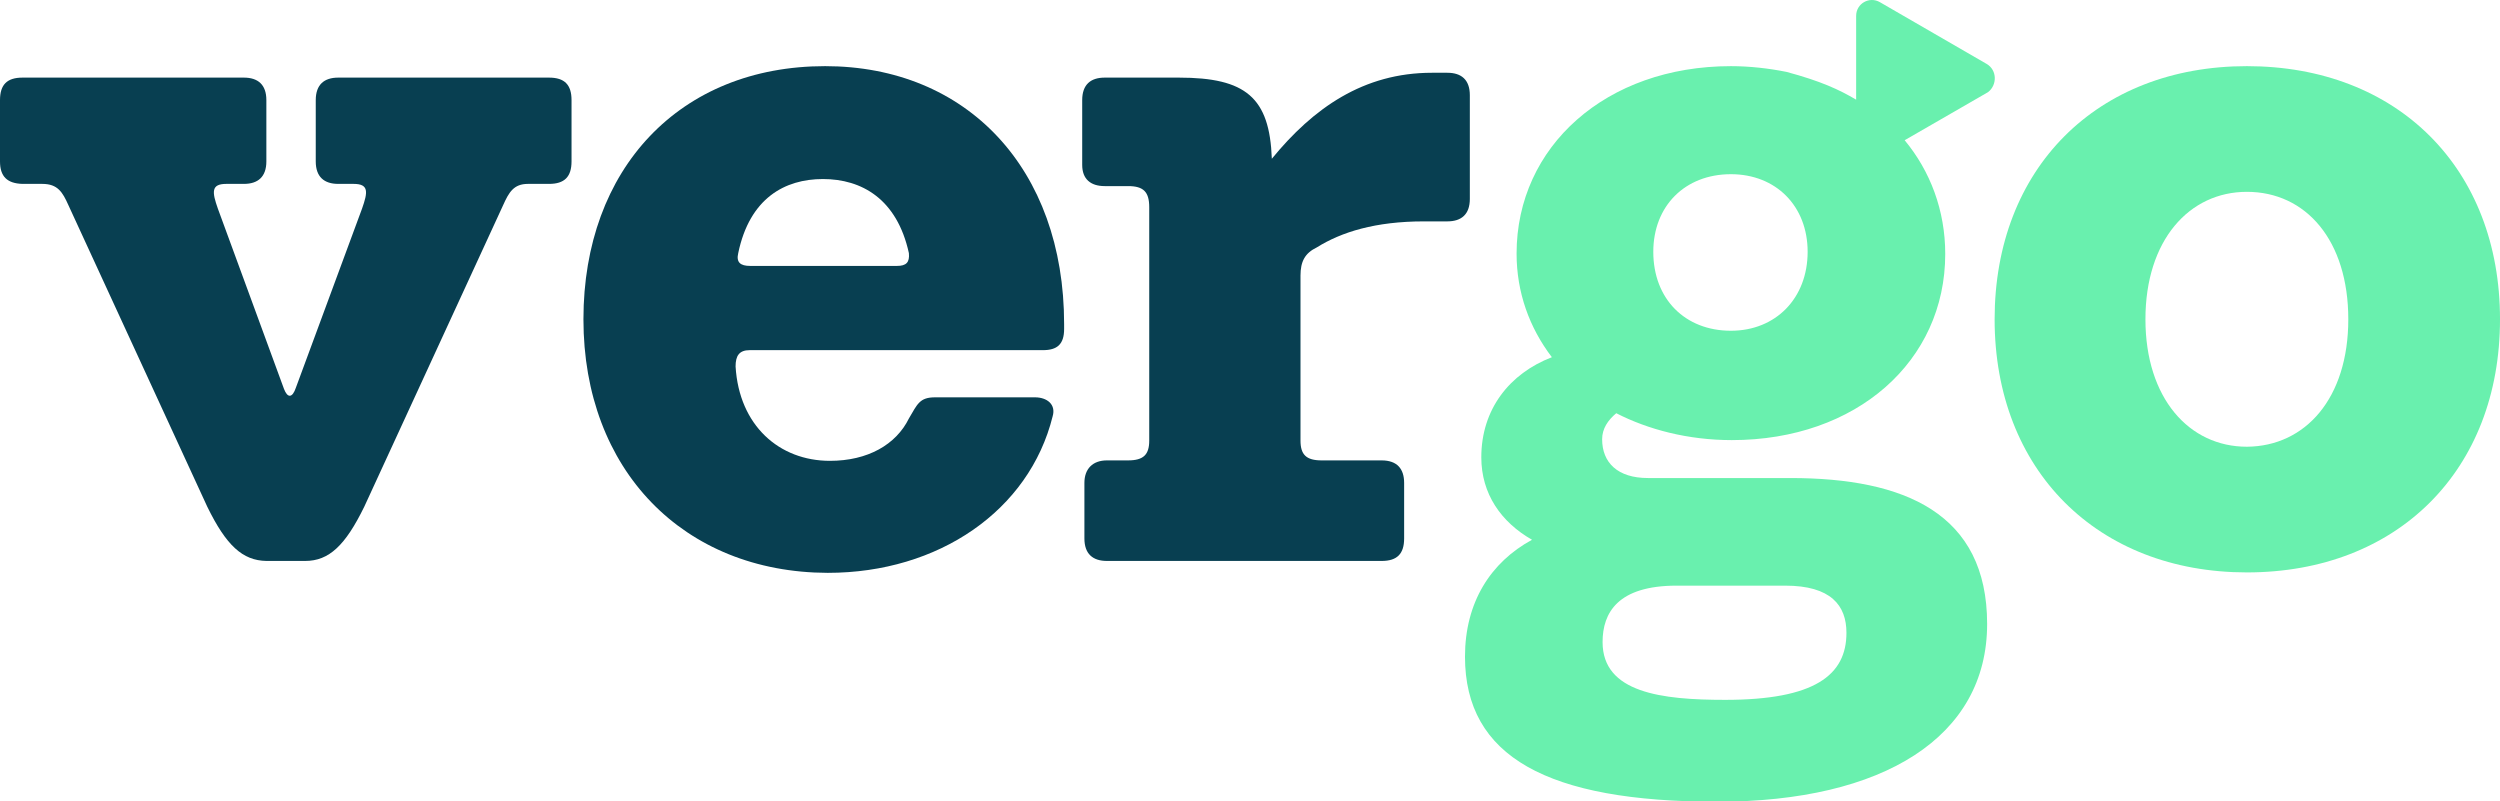 <?xml version="1.0" encoding="UTF-8"?>
<svg xmlns="http://www.w3.org/2000/svg" xmlns:xlink="http://www.w3.org/1999/xlink" version="1.1" id="Layer_1" x="0px" y="0px" viewBox="0 0 566.9 181.7" xml:space="preserve">
<g>
	<path class="logo-2" fill="#69F0AE" d="M452.3,72.4c0-34.2,23.2-57.4,57.2-57.4c34.2,0,57.4,23.2,57.4,57.4s-23.2,57.4-57.4,57.4   C475.6,129.8,452.3,106.6,452.3,72.4z M532.5,72.4c0-17.9-9.6-28.9-23-28.9c-13.1,0-23,11-23,28.9s9.9,28.9,23,28.9   C522.8,101.2,532.5,90.3,532.5,72.4z"></path>
	<path class="logo-2" fill="#69F0AE" d="M450.5,14.5l-24.2-14c-2.4-1.4-5.4,0.3-5.4,3.1v19c-3.9-2.3-8-4.2-15.8-6.3c-4-0.8-8.3-1.3-12.6-1.3   c-28.3,0-48.6,18.2-48.6,42.5c0,8.8,2.9,16.8,8,23.5c-9.6,3.7-16,11.8-16,22.7c0,8.3,4.5,14.7,11.5,18.7   c-9.4,5.1-15.2,14.2-15.2,26.5c0,22.7,18.7,32.9,57.2,32.9c37.7,0,61.2-14.7,61.2-40.3c0-25.1-18.7-33.1-44.6-33.1h-32.3   c-6.9,0-10.4-3.5-10.4-8.8c0-2.4,1.3-4.3,3.2-5.9c7.2,3.7,16.3,6.1,26.2,6.1c28.3,0,48.4-17.9,48.4-42.2c0-9.9-3.4-18.8-9.2-25.8   l18.9-10.9C452.9,19.3,452.9,15.9,450.5,14.5z M380.2,132.8h24.6c10.4,0,13.9,4.5,13.9,10.7c0,9.6-7.2,15.2-27.5,15.2   c-14.4,0-27.8-1.6-27.8-13.1C363.4,138.9,366.9,132.8,380.2,132.8z M392.5,75c-10.4,0-17.6-7.2-17.6-17.9   c0-10.4,7.2-17.6,17.6-17.6c10.2,0,17.4,7.2,17.4,17.6C409.9,67.6,402.7,75,392.5,75z"></path>
	<path class="logo-1" fill="#083f51" d="M47,114.9L15.5,46.5c-1.3-2.9-2.4-4.8-5.9-4.8H5.1C1.6,41.6,0,40,0,36.6V22.7c0-3.5,1.6-5.1,5.1-5.1h50.2   c3.2,0,5.1,1.6,5.1,5.1v13.9c0,3.5-1.9,5.1-5.1,5.1h-4c-3.5,0-3.2,1.9-1.9,5.6l15,40.9c0.8,2.1,1.9,2.1,2.7-0.3l15-40.6   c1.3-3.7,1.6-5.6-1.9-5.6h-3.5c-3.2,0-5.1-1.6-5.1-5.1V22.7c0-3.5,1.9-5.1,5.1-5.1h47.8c3.5,0,5.1,1.6,5.1,5.1v13.9   c0,3.5-1.6,5.1-5.1,5.1h-4.8c-3.2,0-4.3,1.9-5.6,4.8l-31.5,68.4c-4.3,8.8-8,12.3-13.4,12.3h-8.8C55,127.1,51.3,123.7,47,114.9z"></path>
	<path class="logo-1" fill="#083f51" d="M333.3,21.6v23.5c0,3.5-1.9,5.1-5.1,5.1h-5.3c-11,0-18.7,2.4-24.3,5.9c-2.7,1.3-3.7,3.2-3.7,6.4v37.4   c0,3.2,1.3,4.5,4.8,4.5h13.6c3.5,0,5.1,1.9,5.1,5.1v12.6c0,3.5-1.6,5.1-5.1,5.1H251c-3.2,0-5.1-1.6-5.1-5.1v-12.6   c0-3.2,1.9-5.1,5.1-5.1h4.8c3.5,0,4.8-1.3,4.8-4.5V47c0-3.5-1.3-4.8-4.8-4.8h-5.3c-3.2,0-5.1-1.6-5.1-4.8V22.7   c0-3.5,1.9-5.1,5.1-5.1h16.8c15.2,0,20.6,4.5,21.1,18.4c9.4-11.5,20.8-19.5,36.3-19.5h3.5C331.4,16.5,333.3,18.1,333.3,21.6z"></path>
	<path class="logo-1" fill="#083f51" d="M132.3,72.4c0-34.2,21.9-57.4,54.8-57.4c32.1,0,54.2,23.2,54.2,58.5v1.1c0,3.5-1.6,4.8-4.8,4.8H170   c-2.4,0-3.2,1.3-3.2,3.7c0.8,13.4,9.9,21.4,21.4,21.4c8.6,0,15-3.7,17.9-9.6c1.9-3.2,2.4-4.8,5.9-4.8h22.7c2.7,0,4.8,1.6,4,4.3   c-5.3,21.4-25.9,35.5-51,35.5C155,129.8,132.3,106.6,132.3,72.4z M203.4,60.3c2.1,0,2.9-0.8,2.7-2.9c-2.7-12.3-10.7-16.8-19.5-16.8   c-8.6,0-16.6,4.3-19.2,16.8c-0.5,2.1,0.5,2.9,2.7,2.9H203.4z"></path>
</g>
</svg>
